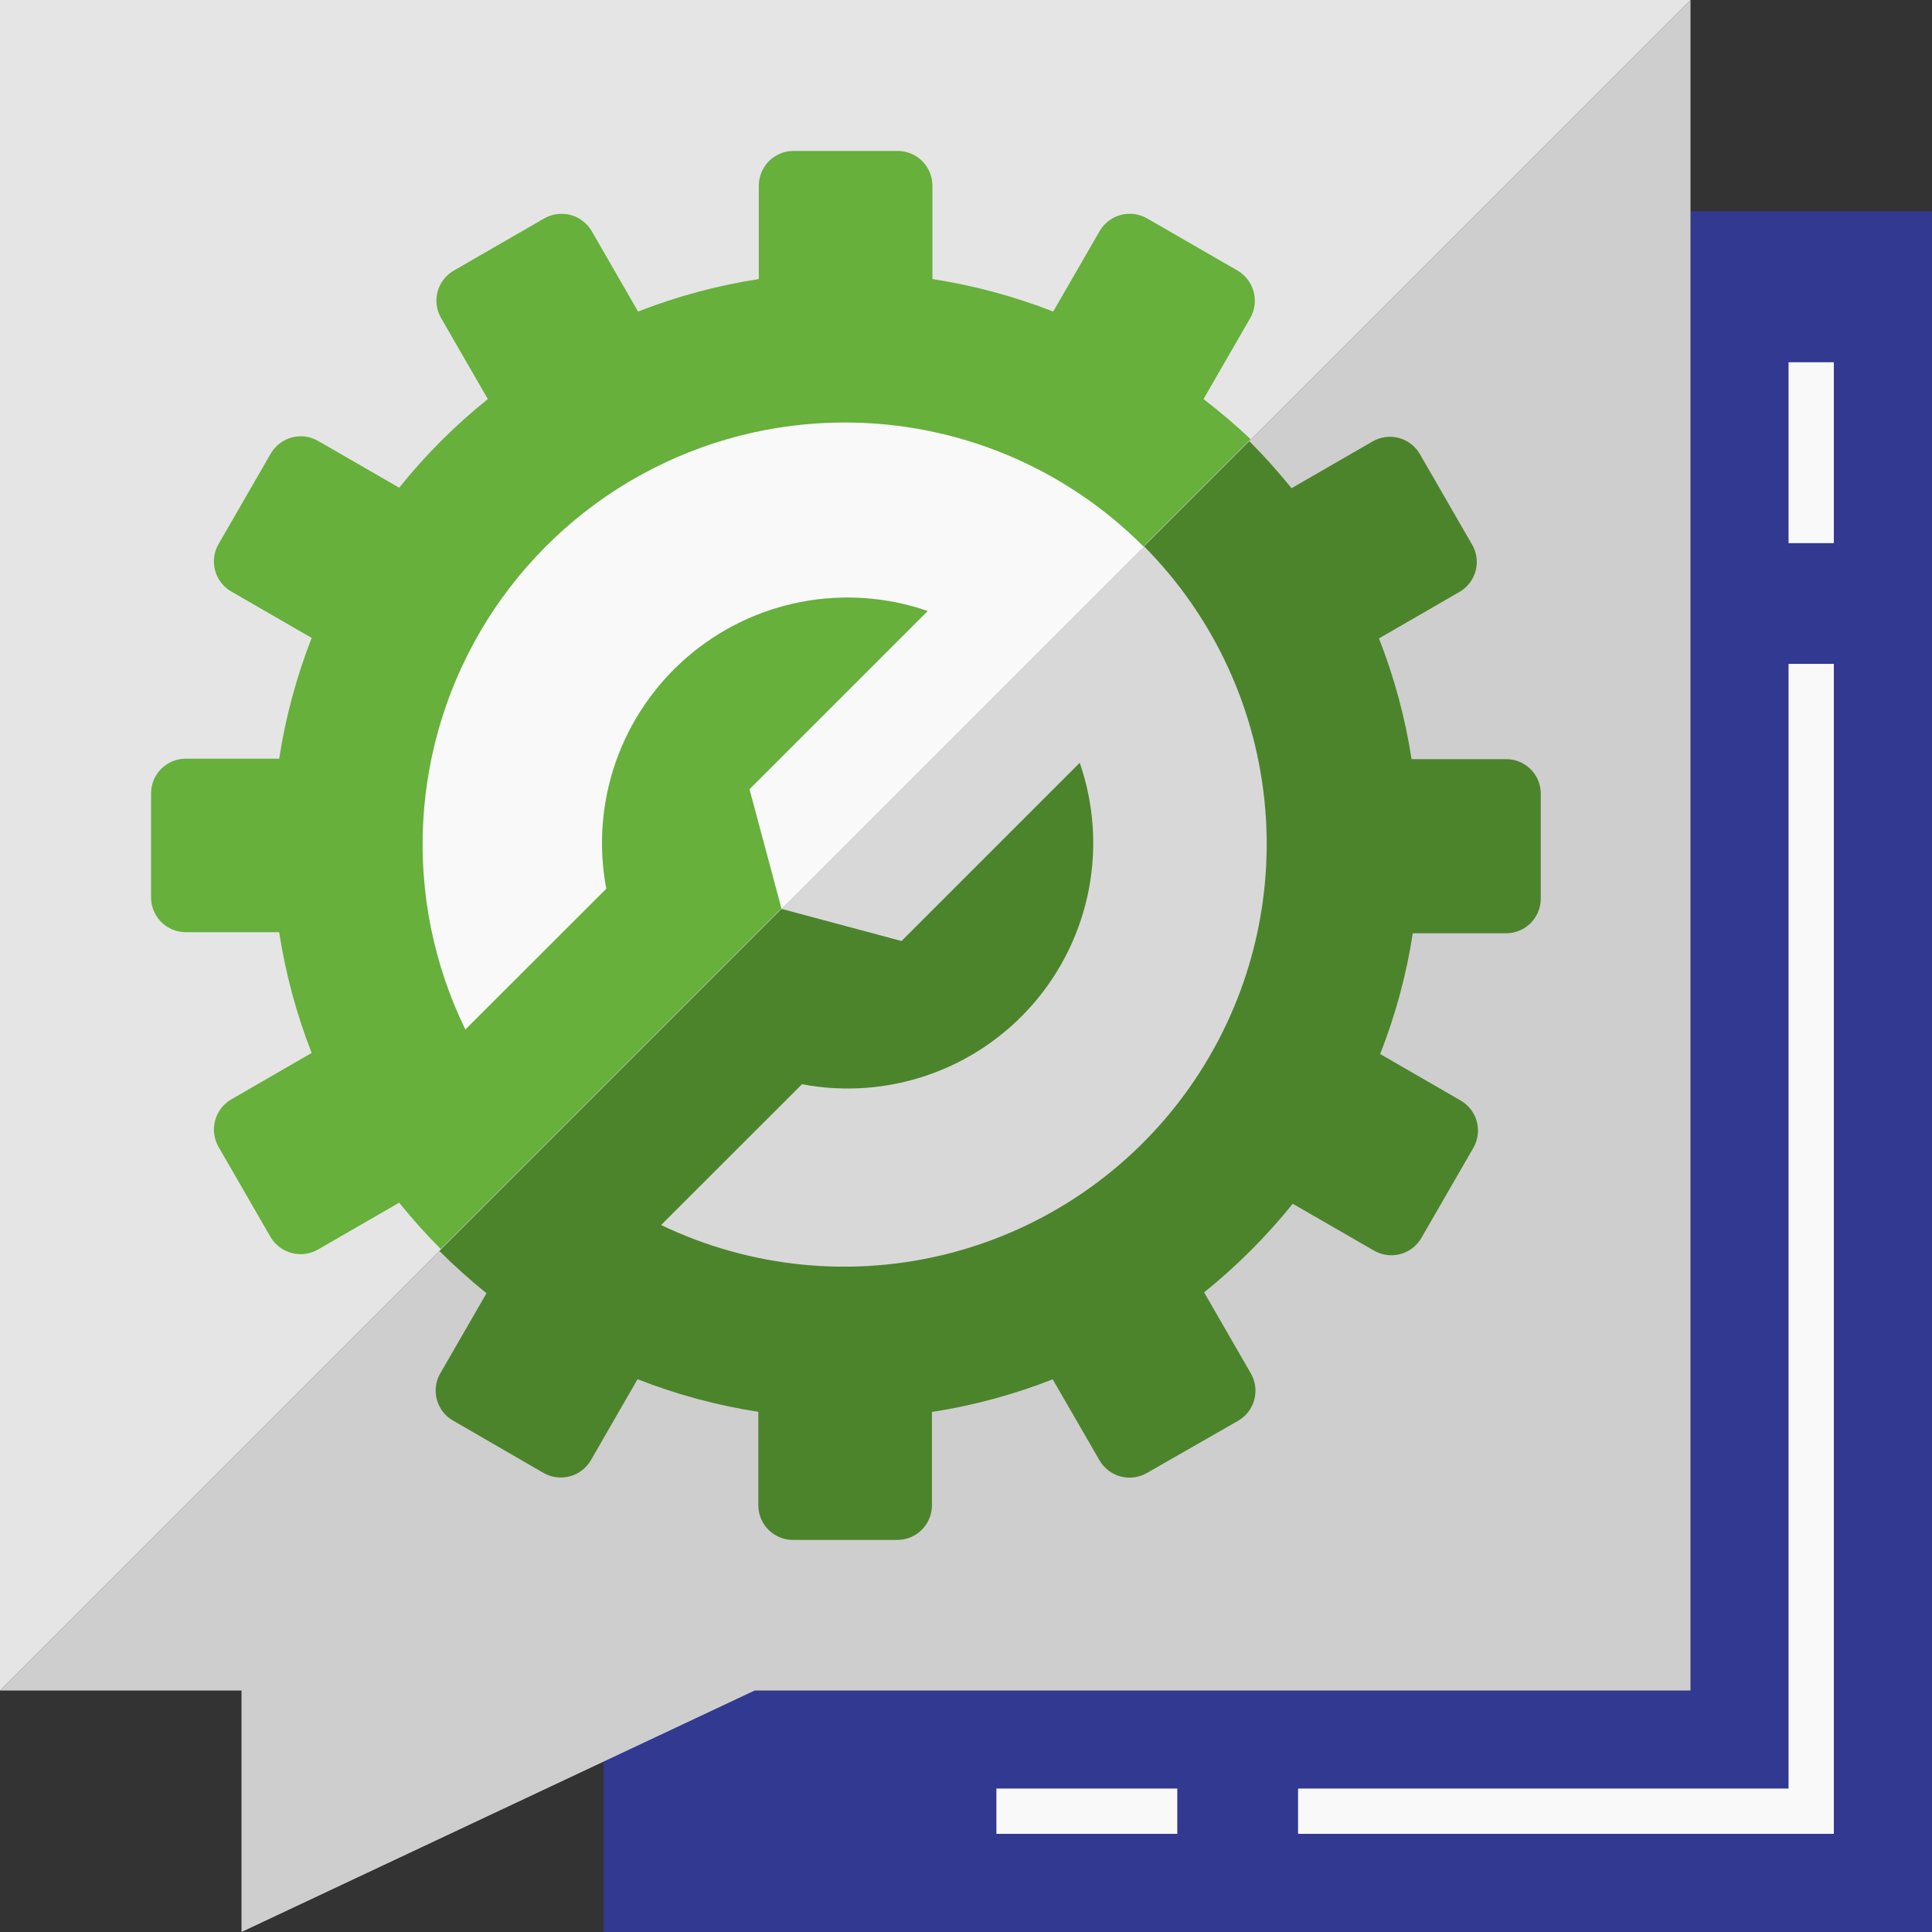 <svg width="160" height="160" viewBox="0 0 160 160" fill="none" xmlns="http://www.w3.org/2000/svg">
<rect x="0" y="0" width="160" height="160" fill="#333333" stroke="none"/>
<path d="M140 17.5V140H49.99V160H160V17.5H140Z" fill="#323990"/>
<path d="M0 0V140L140 0H0Z" fill="#E5E5E5"/>
<path d="M0 140H20V160L62.5 140H140V0L0 140Z" fill="#CECECE"/>
<path d="M99.67 33.05L103.54 26.34C103.918 25.679 104.02 24.895 103.823 24.159C103.627 23.423 103.147 22.794 102.49 22.41L95.02 18.1C94.365 17.715 93.585 17.604 92.849 17.791C92.113 17.978 91.481 18.449 91.09 19.1L87.22 25.8C83.995 24.541 80.641 23.639 77.22 23.11V15.38C77.22 14.618 76.918 13.887 76.38 13.347C75.842 12.807 75.112 12.503 74.35 12.5H65.72C64.956 12.5 64.224 12.803 63.683 13.343C63.143 13.883 62.84 14.616 62.84 15.38V23.11C59.419 23.64 56.065 24.542 52.84 25.8L48.98 19.1C48.587 18.451 47.955 17.982 47.22 17.795C46.484 17.608 45.705 17.717 45.05 18.1L37.58 22.41C37.252 22.599 36.965 22.85 36.735 23.15C36.505 23.449 36.336 23.792 36.238 24.157C36.141 24.522 36.116 24.903 36.166 25.277C36.216 25.652 36.34 26.013 36.53 26.34L40.4 33.05C37.691 35.219 35.229 37.681 33.06 40.39L26.35 36.52C26.023 36.33 25.662 36.206 25.287 36.156C24.913 36.106 24.532 36.131 24.167 36.228C23.802 36.326 23.459 36.495 23.159 36.725C22.86 36.955 22.608 37.242 22.42 37.57L18.11 45.04C17.725 45.693 17.614 46.472 17.802 47.206C17.989 47.941 18.459 48.571 19.11 48.96L25.81 52.83C24.551 56.055 23.649 59.409 23.12 62.83H15.39C15.012 62.829 14.638 62.902 14.288 63.046C13.939 63.189 13.622 63.4 13.354 63.667C13.086 63.934 12.874 64.25 12.729 64.599C12.584 64.948 12.51 65.322 12.51 65.7V74.32C12.51 75.084 12.813 75.816 13.353 76.356C13.893 76.897 14.626 77.2 15.39 77.2H23.12C23.647 80.622 24.549 83.975 25.81 87.2L19.11 91.07C18.461 91.463 17.992 92.095 17.805 92.83C17.618 93.565 17.727 94.345 18.11 95L22.42 102.47C22.812 103.119 23.445 103.588 24.18 103.775C24.915 103.962 25.695 103.853 26.35 103.47L33.06 99.6C34.137 100.941 35.285 102.222 36.5 103.44L103.57 36.37C102.327 35.197 101.025 34.09 99.67 33.05Z" fill="#66B03B"/>
<path d="M124.63 62.87H116.9C116.372 59.447 115.466 56.093 114.2 52.87L120.9 49C121.223 48.808 121.505 48.555 121.73 48.254C121.955 47.953 122.119 47.611 122.212 47.247C122.305 46.883 122.325 46.504 122.271 46.133C122.218 45.761 122.092 45.403 121.9 45.08L117.59 37.61C117.402 37.283 117.152 36.996 116.853 36.766C116.554 36.536 116.213 36.367 115.848 36.269C115.484 36.172 115.104 36.147 114.73 36.197C114.356 36.247 113.996 36.37 113.67 36.56L106.96 40.43C105.862 39.07 104.694 37.768 103.46 36.53L36.39 103.6C37.625 104.836 38.927 106.005 40.29 107.1L36.419 113.81C36.064 114.47 35.983 115.244 36.192 115.964C36.401 116.684 36.886 117.293 37.54 117.66L45.01 121.98C45.672 122.36 46.457 122.462 47.194 122.263C47.931 122.064 48.559 121.581 48.94 120.92L52.8 114.22C56.023 115.486 59.377 116.391 62.8 116.92V124.66C62.8 125.038 62.874 125.412 63.019 125.761C63.164 126.109 63.376 126.426 63.644 126.693C63.911 126.96 64.229 127.171 64.578 127.314C64.928 127.458 65.302 127.531 65.68 127.53H74.31C75.071 127.53 75.801 127.228 76.339 126.689C76.877 126.151 77.18 125.421 77.18 124.66V116.93C80.603 116.403 83.956 115.497 87.18 114.23L91.05 120.93C91.431 121.591 92.058 122.074 92.795 122.273C93.532 122.472 94.318 122.37 94.98 121.99L102.54 117.66C103.199 117.279 103.679 116.653 103.876 115.917C104.073 115.182 103.97 114.399 103.59 113.74L99.72 107.03C102.422 104.853 104.883 102.392 107.06 99.69L113.77 103.56C114.423 103.945 115.201 104.055 115.936 103.868C116.67 103.681 117.301 103.211 117.69 102.56L122 95.09C122.387 94.436 122.5 93.655 122.313 92.918C122.125 92.181 121.653 91.549 121 91.16L114.3 87.29C115.568 84.067 116.474 80.713 117 77.29H124.73C125.107 77.29 125.481 77.215 125.83 77.07C126.179 76.926 126.496 76.713 126.763 76.446C127.029 76.178 127.241 75.861 127.384 75.511C127.528 75.162 127.601 74.788 127.6 74.41V65.79C127.608 65.4 127.537 65.012 127.39 64.651C127.243 64.289 127.024 63.962 126.745 63.688C126.467 63.415 126.136 63.201 125.772 63.06C125.408 62.92 125.02 62.855 124.63 62.87Z" fill="#4C842C"/>
<path d="M151.87 30H148.12V44.98H151.87V30Z" fill="#F9F9F9"/>
<path d="M148.12 148.12H107.5V151.87H151.87V54.98H148.12V148.12Z" fill="#F9F9F9"/>
<path d="M97.499 148.12H82.519V151.87H97.499V148.12Z" fill="#F9F9F9"/>
<path d="M70 34.99C64.067 34.979 58.228 36.48 53.036 39.35C47.843 42.22 43.467 46.365 40.319 51.394C37.172 56.424 35.356 62.172 35.045 68.097C34.734 74.022 35.937 79.928 38.54 85.26L50.21 73.6C49.546 70.099 49.814 66.486 50.987 63.121C52.16 59.756 54.197 56.759 56.893 54.43C59.589 52.1 62.85 50.52 66.349 49.848C69.848 49.176 73.463 49.435 76.83 50.6L62.07 65.36L64.73 75.29L94.73 45.29C91.491 42.027 87.638 39.437 83.394 37.67C79.15 35.902 74.597 34.991 70 34.99Z" fill="#F9F9F9"/>
<path d="M64.73 75.27L74.66 77.93L89.42 63.17C90.585 66.537 90.844 70.152 90.172 73.651C89.5 77.15 87.92 80.411 85.59 83.107C83.261 85.803 80.264 87.84 76.899 89.013C73.535 90.186 69.921 90.454 66.42 89.79L54.75 101.45C62.188 105.022 70.648 105.852 78.638 103.793C86.628 101.734 93.634 96.918 98.418 90.196C103.203 83.474 105.459 75.277 104.787 67.053C104.116 58.83 100.561 51.107 94.75 45.25L64.73 75.27Z" fill="#D8D8D8"/>
</svg>
